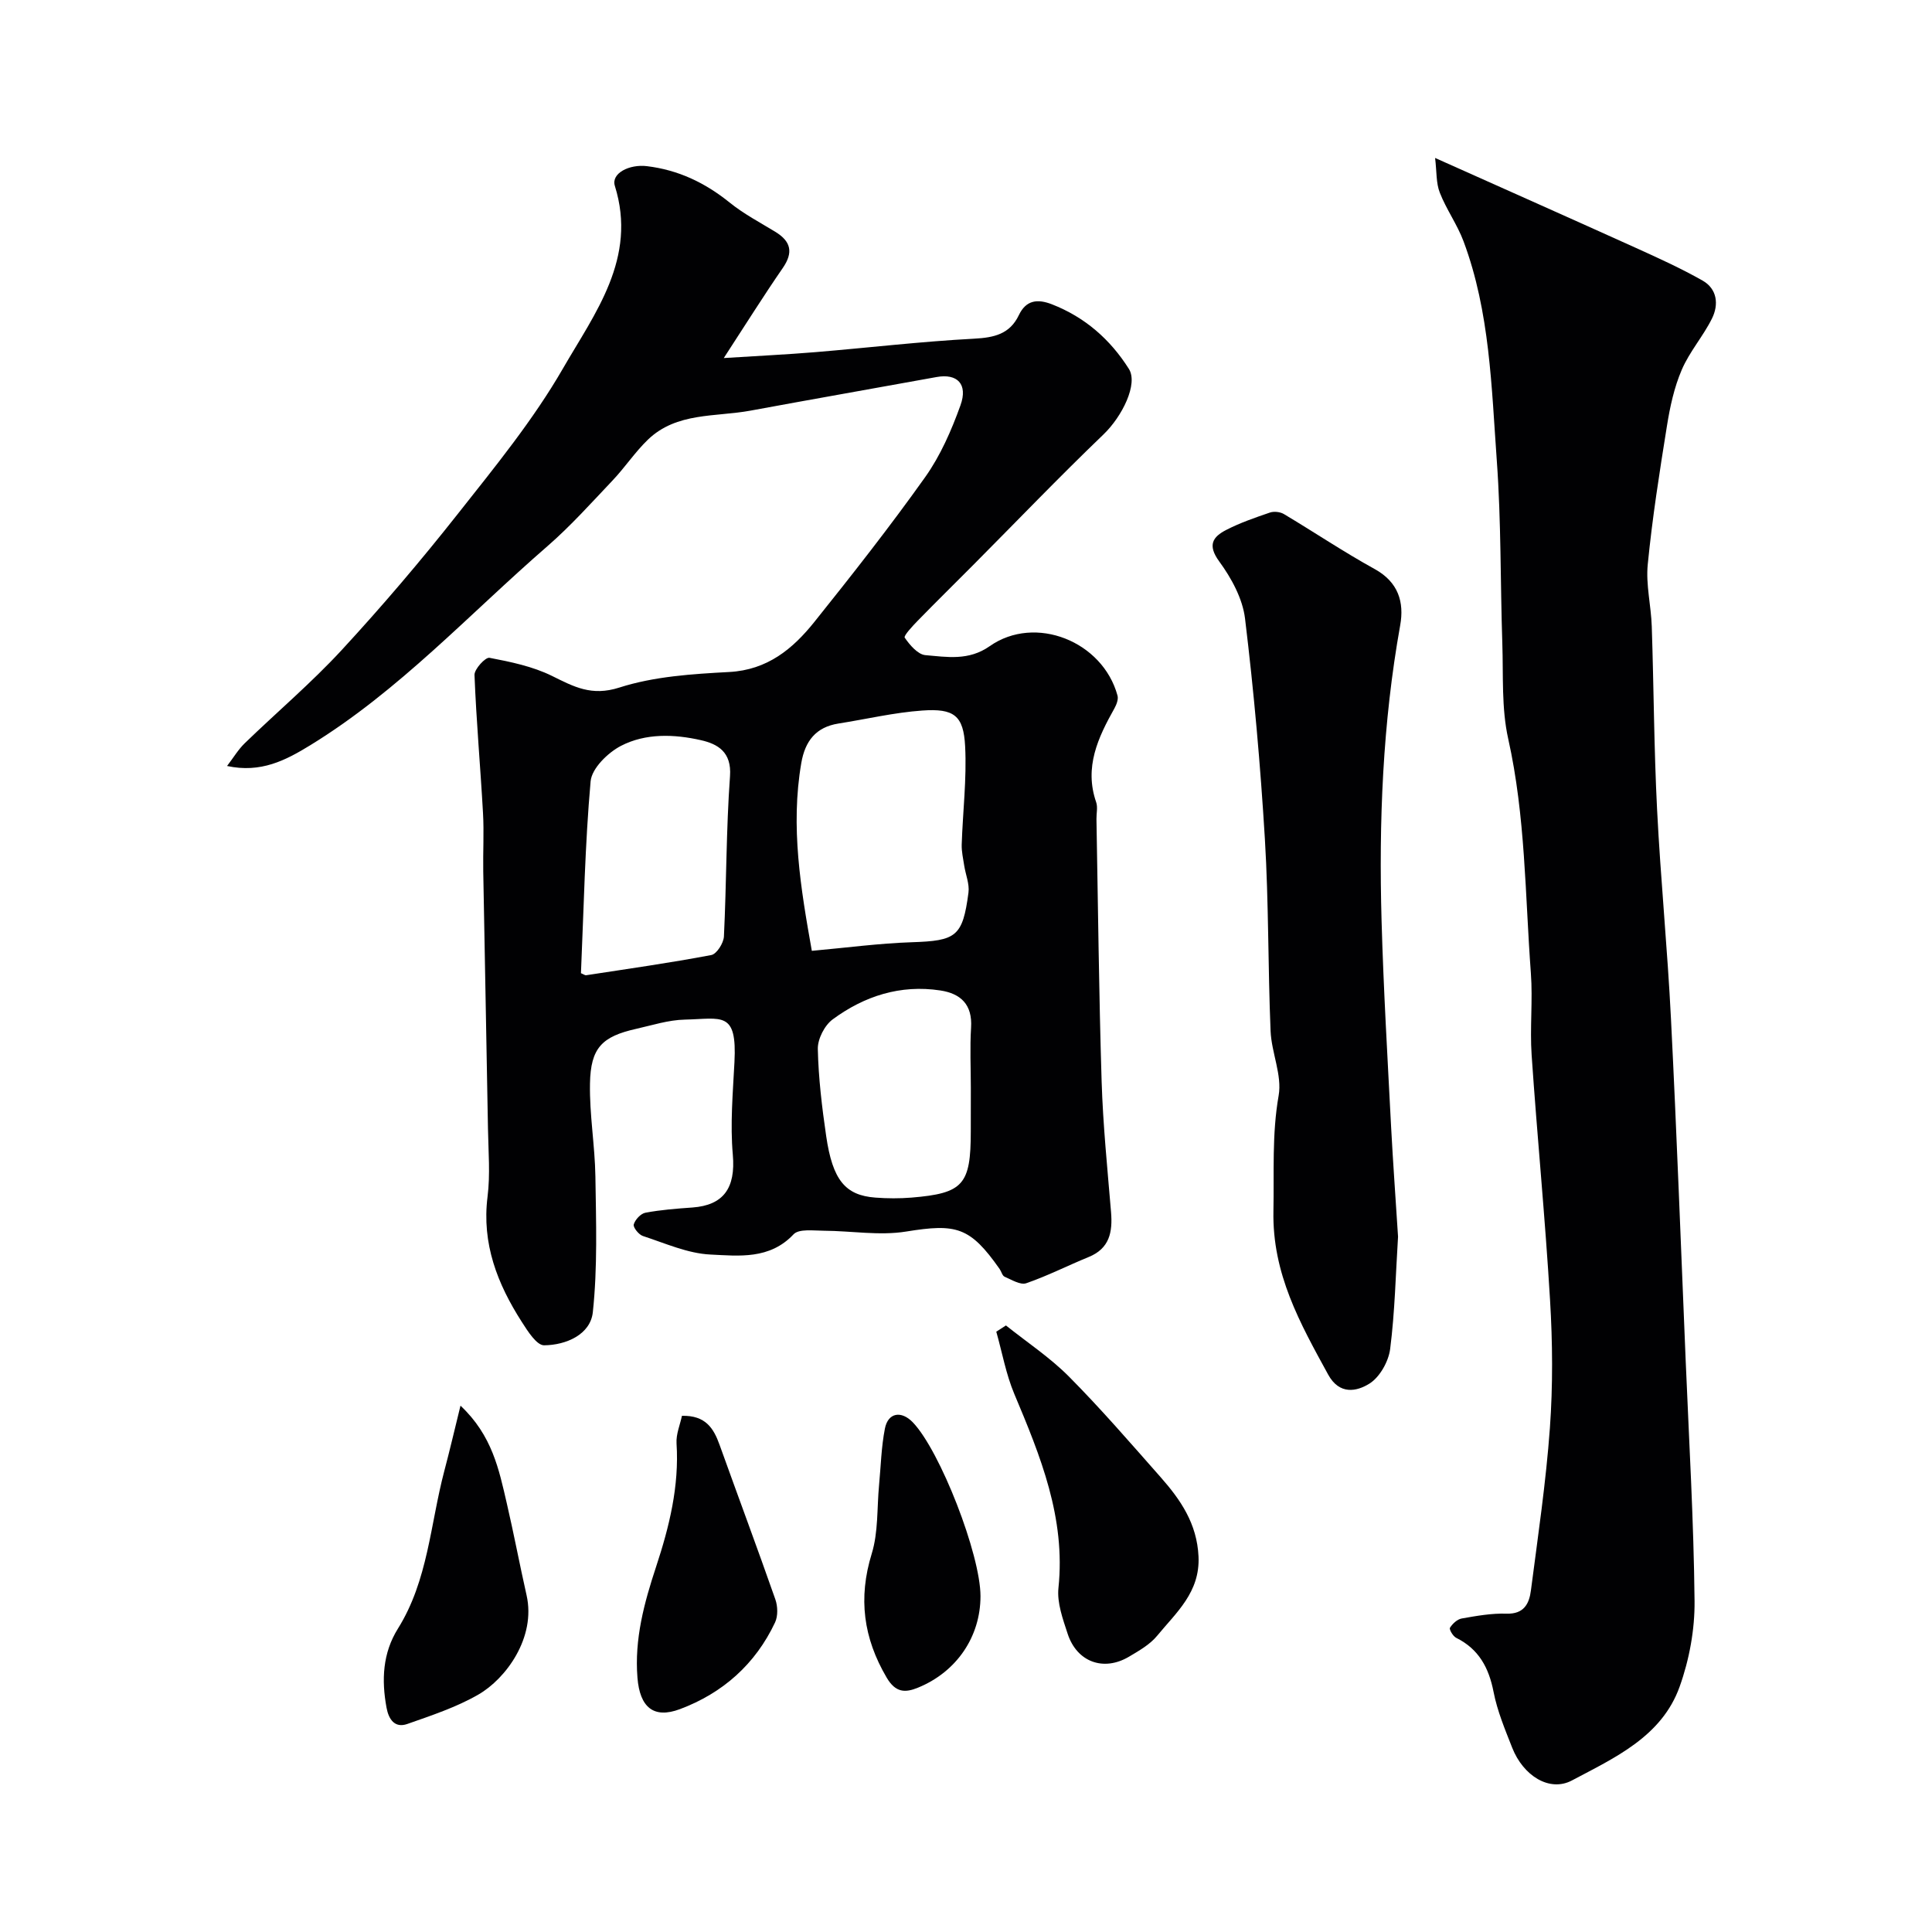 <svg enable-background="new 0 0 400 400" viewBox="0 0 400 400" xmlns="http://www.w3.org/2000/svg"><g fill="#010103"><path d="m47.01 158.59c1.33-1.74 2.31-3.4 3.65-4.7 6.67-6.46 13.79-12.49 20.08-19.3 8.36-9.06 16.37-18.47 24.01-28.15 7.69-9.74 15.64-19.46 21.81-30.16 6.6-11.44 15.42-22.81 10.74-37.79-.82-2.62 3.02-4.53 6.63-4.09 6.53.79 12.06 3.44 17.14 7.54 2.9 2.34 6.26 4.11 9.46 6.06 3.25 1.99 3.76 4.27 1.52 7.51-3.95 5.72-7.64 11.62-12.2 18.62 7.29-.46 13.12-.74 18.94-1.22 10.97-.91 21.91-2.21 32.9-2.79 4.16-.22 7.38-.96 9.25-4.87 1.51-3.17 3.9-3.39 6.84-2.25 6.83 2.66 12.07 7.25 15.94 13.37 1.95 3.08-1.33 9.81-5.29 13.61-9.19 8.82-18.01 18.02-26.99 27.05-3.82 3.84-7.68 7.63-11.46 11.51-1.06 1.09-2.93 3.1-2.67 3.48 1.05 1.52 2.71 3.48 4.28 3.62 4.48.38 8.95 1.21 13.32-1.86 9.42-6.61 23.41-1.01 26.46 10.24.21.77-.21 1.85-.63 2.62-3.41 6.07-6.3 12.2-3.79 19.45.36 1.04.04 2.32.06 3.48.33 18.1.51 36.2 1.07 54.29.28 9.04 1.2 18.07 1.95 27.09.34 4.12-.29 7.53-4.63 9.3-4.33 1.77-8.52 3.91-12.93 5.43-1.21.42-3.03-.73-4.48-1.35-.48-.21-.66-1.07-1.03-1.6-6.14-8.75-8.97-9.43-19.36-7.75-5.52.89-11.33-.14-17.02-.17-2.14-.01-5.17-.44-6.28.74-4.95 5.26-11.33 4.47-17.2 4.19-4.72-.22-9.39-2.34-14-3.84-.85-.28-2.06-1.79-1.89-2.39.28-.99 1.45-2.25 2.42-2.43 3.2-.6 6.48-.85 9.74-1.08 6.37-.47 8.97-3.96 8.35-10.95-.56-6.32.01-12.75.34-19.13.56-10.72-2.61-8.99-10.28-8.82-3.37.07-6.73 1.16-10.06 1.91-7.09 1.59-9.44 3.94-9.57 11.33-.12 6.41 1.02 12.82 1.12 19.24.14 9.37.46 18.81-.53 28.09-.5 4.65-5.56 6.82-10.09 6.86-1.54.01-3.39-2.92-4.61-4.83-5.05-7.87-8.32-16.2-7.1-25.93.58-4.62.17-9.38.09-14.07-.3-17.77-.67-35.53-.98-53.3-.07-4.02.18-8.06-.05-12.07-.53-9.53-1.39-19.05-1.76-28.58-.05-1.21 2.27-3.72 3.1-3.56 4.4.84 8.94 1.78 12.92 3.74 4.56 2.25 8.2 4.27 13.97 2.42 7.2-2.31 15.1-2.81 22.75-3.22 7.91-.43 13.15-4.78 17.62-10.36 7.87-9.83 15.66-19.74 22.95-29.99 3.16-4.45 5.44-9.68 7.3-14.85 1.6-4.43-.68-6.64-4.93-5.87-12.83 2.33-25.67 4.58-38.5 6.95-7.28 1.35-15.32.29-21.27 6.01-2.67 2.57-4.75 5.74-7.31 8.44-4.4 4.64-8.69 9.44-13.51 13.63-16.15 14.01-30.68 29.91-49.09 41.2-5.12 3.14-10.24 5.81-17.23 4.3zm121.07 38.27c7.32-.66 13.99-1.56 20.68-1.78 9.2-.3 10.55-1.14 11.75-10.27.24-1.79-.59-3.72-.88-5.59-.22-1.45-.56-2.91-.52-4.35.22-6.79 1.06-13.6.71-20.36-.33-6.37-2.28-7.87-8.88-7.4-5.82.41-11.56 1.78-17.35 2.69-4.68.74-6.91 3.64-7.69 8.17-2.27 13.19-.11 26.03 2.18 38.89zm-47.8 4.63c.51.2.82.46 1.09.42 8.65-1.33 17.31-2.55 25.9-4.18 1.11-.21 2.54-2.47 2.61-3.84.54-11.06.46-22.16 1.26-33.19.37-5.03-2.57-6.67-6-7.45-5.53-1.26-11.47-1.48-16.59 1.18-2.71 1.41-6.03 4.66-6.27 7.33-1.17 13.1-1.41 26.3-2 39.73zm80.72 23.75c0-4.16-.21-8.34.05-12.49.3-4.75-2.11-7.04-6.38-7.69-8.26-1.25-15.72 1.16-22.27 5.99-1.68 1.23-3.12 4.06-3.08 6.11.13 6.03.86 12.07 1.73 18.04 1.33 9.12 3.95 12.28 10.18 12.75 2.48.19 5.01.2 7.49 0 10.73-.89 12.27-2.66 12.27-13.73.01-2.98.01-5.98.01-8.98z"/><path d="m297.12 32.7c14.91 6.67 28.23 12.59 41.52 18.6 4.68 2.12 9.38 4.25 13.84 6.78 3.06 1.73 3.4 4.97 1.97 7.86-1.82 3.67-4.66 6.88-6.26 10.62-1.57 3.65-2.44 7.68-3.07 11.64-1.53 9.52-3.03 19.06-3.97 28.65-.42 4.21.69 8.54.83 12.83.42 12.63.46 25.28 1.1 37.89.73 14.48 2.16 28.92 2.88 43.41 1.19 23.62 2.06 47.26 3.05 70.89.69 16.53 1.66 33.06 1.83 49.6.06 5.92-1.09 12.15-3.09 17.74-3.7 10.34-13.44 14.71-22.29 19.41-4.65 2.47-10.09-.96-12.38-6.78-1.48-3.77-3.08-7.58-3.85-11.53-.98-5.03-3.06-8.89-7.75-11.22-.66-.33-1.48-1.75-1.28-2.08.53-.84 1.51-1.76 2.44-1.92 3.06-.54 6.18-1.1 9.26-1 3.64.12 4.71-2.09 5.06-4.81 1.45-11.2 3.12-22.4 3.93-33.65.63-8.79.56-17.68.03-26.48-1-16.91-2.66-33.78-3.81-50.68-.39-5.64.26-11.35-.16-16.99-1.2-16.19-1.11-32.48-4.69-48.51-1.42-6.36-1-13.16-1.22-19.76-.42-12.6-.23-25.23-1.14-37.79-1.11-15.3-1.42-30.82-6.89-45.46-1.3-3.48-3.56-6.6-4.91-10.06-.79-1.98-.63-4.34-.98-7.2z"/><path d="m289.45 256.04c-.49 7.76-.65 15.54-1.63 23.23-.33 2.61-2.15 5.85-4.29 7.19-2.62 1.64-6.21 2.4-8.55-1.87-5.81-10.62-11.59-20.86-11.33-33.86.16-8-.33-15.88 1.08-23.91.74-4.22-1.48-8.87-1.67-13.35-.55-13.25-.38-26.54-1.18-39.77-.92-15.25-2.27-30.48-4.11-45.64-.5-4.13-2.83-8.39-5.35-11.83-2.48-3.4-1.32-5.08 1.45-6.51 2.87-1.48 5.98-2.55 9.05-3.6.84-.29 2.11-.15 2.88.3 6.3 3.76 12.4 7.86 18.82 11.4 4.89 2.7 6.14 6.84 5.27 11.67-3.63 20.25-4.43 40.67-3.85 61.16.4 14.2 1.24 28.39 1.97 42.58.4 7.6.96 15.18 1.44 22.81z"/><path d="m208.27 274.42c4.38 3.5 9.13 6.64 13.06 10.6 6.61 6.66 12.76 13.79 18.97 20.82 4.14 4.69 7.52 9.61 7.84 16.4.35 7.41-4.6 11.6-8.56 16.42-1.5 1.83-3.76 3.11-5.85 4.35-5.26 3.11-10.78 1.09-12.69-4.77-1-3.06-2.22-6.41-1.9-9.47 1.52-14.51-3.72-27.29-9.14-40.17-1.72-4.09-2.51-8.58-3.73-12.89.67-.43 1.34-.86 2-1.29z"/><path d="m95.34 291.03c6.58 6.18 7.97 13.25 9.58 20.19 1.47 6.33 2.67 12.71 4.1 19.05 1.98 8.74-4.25 17.29-10.01 20.59-4.56 2.62-9.68 4.31-14.68 6.07-2.6.91-3.86-.96-4.3-3.36-1.06-5.73-.82-11.3 2.36-16.39 6.24-9.98 6.7-21.65 9.59-32.6 1.11-4.18 2.09-8.39 3.36-13.55z"/><path d="m141.19 293.13c4.9-.12 6.57 2.6 7.79 6.01 3.83 10.67 7.8 21.3 11.55 32 .5 1.43.56 3.44-.06 4.76-4.07 8.65-10.85 14.65-19.7 17.96-5.48 2.05-8.3-.42-8.79-6.49-.65-8.02 1.39-15.52 3.87-23.03 2.72-8.25 4.79-16.64 4.22-25.5-.12-1.92.75-3.92 1.12-5.71z"/><path d="m203 330.47c0 8.38-4.93 15.66-12.91 18.93-2.67 1.1-4.66 1.08-6.51-2.06-4.83-8.21-5.93-16.46-3.1-25.66 1.38-4.47 1.07-9.45 1.52-14.2.37-3.91.46-7.88 1.21-11.71.65-3.32 3.4-3.77 5.79-1.28 5.65 5.9 14 27.37 14 35.98z"/></g></svg>
